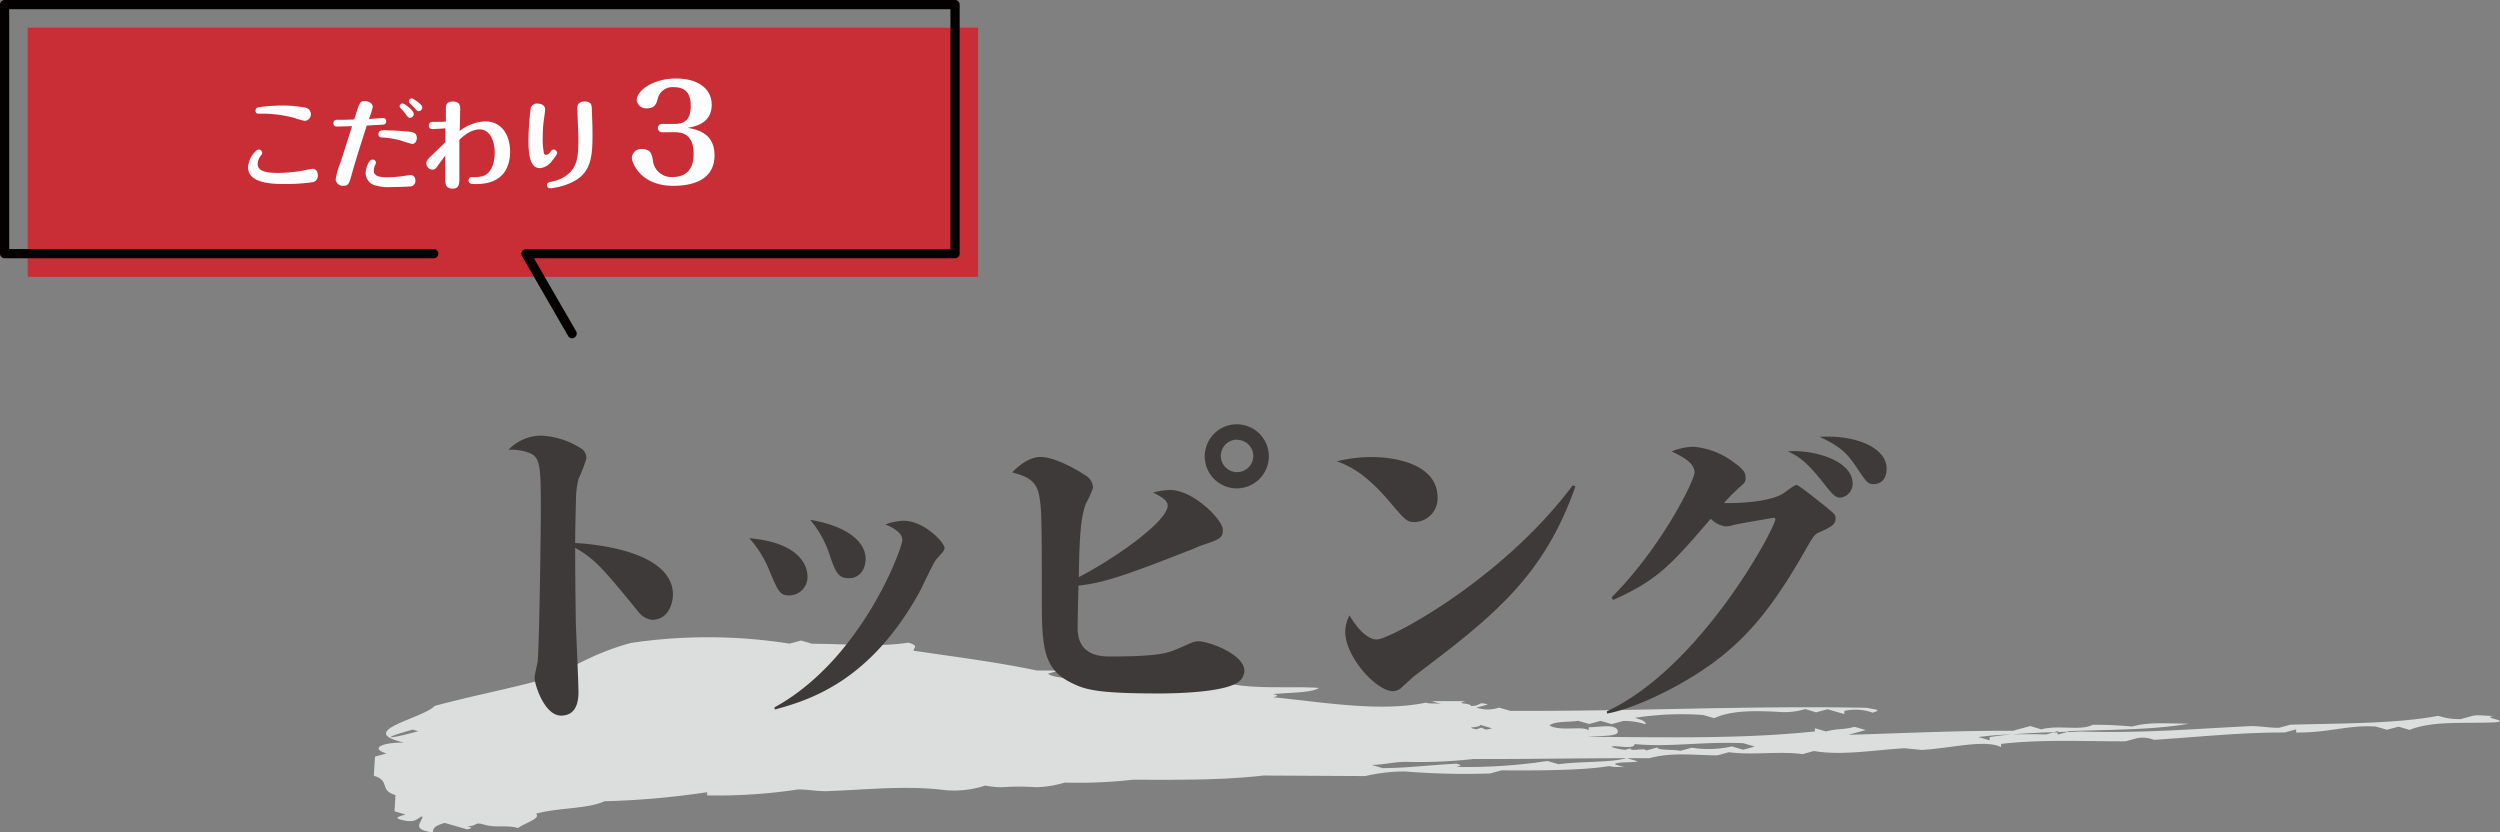 <svg xmlns="http://www.w3.org/2000/svg" viewBox="0 0 461.78 153.73"><rect x="0" y="0" width="461.78" height="153.73" fill="#808080" stroke="none"/><defs><style>.cls-1{fill:#dcdddd;fill-rule:evenodd;}.cls-2{fill:#3e3a39;}.cls-3{fill:#c92e36;}.cls-4{fill:#040000;}.cls-5{fill:#fff;}</style></defs><g id="レイヤー_2" data-name="レイヤー 2"><g id="レイヤー_1-2" data-name="レイヤー 1"><path class="cls-1" d="M460.85,133.42c-5.24.27-11.48-.35-15.77,1.4l-2.05-.6-2.13.58-2.06-.6c-5.21-.32-8.43,1.14-14.71,1.11l0-.59-2.13.58c-8.36,0-15.73.81-24.13,1.36a5.66,5.66,0,0,0-3.12-.31l-2.13.58c-8.36,0-15.67-.37-23,.48l0,.59c-3-1.49-9.42.25-14.67.52l-3.12-.31c-5.25.27-11.59,1.42-16.77.51l-2.12.58c-4.15-.61-9.43.25-13.58-.36l-2.13.58c-4.18,0-8.32-.63-12.58.53h-4.24c-9.27,0-19.13.19-28.19.14a90,90,0,0,1-12.58.53c-2.09,0-4.22.57-6.31.56l2.05.6c4.19,0,8.41-.54,13.65-.82,1,.31,1,.31,0,.6a99.17,99.17,0,0,0,16.8-1.1l2.05.6c4.2-.57,9.36-.26,12.56-1.11h.11l2,.59c-1.07.29-4.19,0-4.22.57l2.05.6c-1-.3-2.09,0-3.11-.31-5.29.86-13.65.82-19.93.79l-2.12.58a138.73,138.73,0,0,1-15.67-.37,31.59,31.59,0,0,0-7.37.85l-18.82-.1c-7.38.86-15.74.81-24.1.77a88.65,88.65,0,0,1-12.59.53,20,20,0,0,1-5.28.86,43.76,43.76,0,0,0-6.27,0,15.64,15.64,0,0,1-3.12-.31,18.46,18.46,0,0,1-7.37.85c-7.27-.92-14.64-.07-22,.19-2.09,0-3.12-.31-5.21-.32a99.17,99.17,0,0,1-16.8,1.1l0-.59A153.58,153.58,0,0,1,111.68,148c-3.22,1.46-8.43,1.14-12.68,2.3,1,.9-2.21,1.77-3.31,2.65-2-.6-4.18,0-6.23-.62s-1.07.29-3.16.27c1,.31,1,.31,0,.6L82.15,152c-2.12.58-2.16,1.18-2.19,1.77-4.15-.62-2-1.79-1.91-3-1.07.29-1.14,1.47-4.22.57-1-.3,0-.59,1.1-.88l-2.06-.6c.08-1.18.11-1.78.18-3-3.08-.9-.88-2.66-4-3.56.07-1.19.14-2.37.22-3.55l2.13-.58c-3.09-.9-.92-2.07,3.26-2-9.28-2.12,3.41-4.42,5.64-6.78,6.38-1.74,13.8-3.18,20.18-4.92,5.35-2,8.65-4.69,16.1-6.72a97,97,0,0,1,29.27.14l2.13-.58,2,.6c6.28,0,12.52.65,17.8-.21,2,.6,1,.89.95,1.49,8.3,1.22,15.56,2.14,22.79,3.66l4.18,0-2.13.58c1,.89,5.18.91,8.29,1.22,2.13-.58-3.08-.9-.95-1.48,6.2,1.21,12.47,1.24,19.81,1,3.12.31,2,1.19,4.41,1.72l2.13-.58c4.83,1,11.15.42,16.36.75-1.11.88-5.29.86-8.44,1.14,1,.3,1,.3,0,.59,9.36.93,19.7,2.76,28.18,1,1,.3,2.09,0,3.12.32l-2.06-.61,6.27,0c-2.13.58,1,.3,1,.9,2.08,0,1.1-.88,3.15-.28l-2.13.58a6.51,6.51,0,0,0,4.18,0l2.06.6c23,.11,44-1,65.93-.56,1,.3,3.11.3,1,.89a9.39,9.39,0,0,0-5.21-.32l0,.59-3.08-.9c-1.07.28-2.13.58-2.13.58l-2-.61a13.31,13.31,0,0,1-4.22.57c-5.21-.32-9.4-.34-12.62,1.12l-2.06-.6a56.76,56.76,0,0,0-12.58.53c1,.31,2.05.6,2,1.2a12.9,12.9,0,0,0-4.15-.62l-2.13.58-2.05-.6-2.13.58-2.05-.6c-1.07.29-4.18,0-5.28.86,2,1.2,6.27,0,7.26.93l0-.59c2.09,0,4.21-.58,5.21.32.95,1.48-2.17,1.17-5.32,1.45,14.64.07,28.21.43,41.89-1l0-.59,2.05.6c2.13-.58,3.16-.28,5.29-.86l2.05.6-3.19.87c9.43-.25,19.92-.79,30.37-.73l3.2-.88,2.05.61c3.19-.87,7.3.33,9.47-.84a72,72,0,0,1,7.3.32c3.19-.87,6.31-.55,10.49-.53-6.35,1.15-14.71,1.11-22.05,1.37l-.43.12-1.67.06v-.19l-.79.21c-2.57.09-5.23.19-7.78.42a57.89,57.89,0,0,0-6.14.48l2.06.6,0-.59c1.3-.21,2.66-.37,4-.49,2.15-.07,4.3-.06,6.44,0l1.34-.37.78,0,0,.4,1.69-.46,2.52-.11c11.49.35,21-.49,31.44-1,2.09,0,3.12.31,5.21.32l2.13-.58c9.42-.25,19.88-.2,27.3-1.64a12.83,12.83,0,0,0,4.14.61l2.13-.58c1.06-.29,2.09,0,4.18,0C457.77,132.52,464,133.14,460.85,133.42ZM77.23,135.07l-1-.3C70.19,136.43,71.22,136.73,77.23,135.07Zm140.63-9.15-1-.31C210.12,127.44,211.17,127.74,217.86,125.92Zm4.22,0-1-.3C214.34,127.47,215.39,127.78,222.08,126Zm53.44,8.59-2.1-.62c0,.61-3.18.28-.78.82.35,0,.71-.3,1.06-.29C274.46,134.83,274.46,134.83,275.52,134.54Zm48.59,3.39-2.1-.62c-7.39-.35-13.74.8-20.08.15,0,1.19-4.23,0-4.24.56a12.14,12.14,0,0,0,2.46.52l1.07-.29c-.37.7,2.82-.18,2.81.42l2.12-.58c0,.6,3.17.33,4.22.63l2.12-.58a19.55,19.55,0,0,0,7.4-.24l2.1.61Z"/><path class="cls-2" d="M124.3,109.85c0,1-.49,4.64-3.91,4.64a3.8,3.8,0,0,1-2.5-1.52c-6.59-8.06-8-9.7-11.65-11.78,0,4.94.06,8.91.12,13.73.06,2.07.49,11.1.49,12.93,0,2.14-.61,4.33-3.23,4.33-3.05,0-4.88-5.73-4.88-7,0-.43.48-2.44.55-2.81.36-2.81.61-26.54.61-27.39,0-9.21-.06-10.62-2.38-11.41a9.6,9.6,0,0,0-3.6-.49,8.46,8.46,0,0,1,6-2.62A14.86,14.86,0,0,1,107.58,83a2.15,2.15,0,0,1,.73,1.71,28.91,28.91,0,0,1-1.46,3.78,16.12,16.12,0,0,0-.43,2.81c-.06,2.07-.18,6.65-.18,9C108.19,100.4,124.3,101.38,124.3,109.85Z"/><path class="cls-2" d="M149.15,106.44a3.39,3.39,0,0,1-3.36,3.54c-1.64,0-1.95-.49-3.6-4.4a20.43,20.43,0,0,0-3.78-6.16C147.75,100.22,149.15,104.55,149.15,106.44Zm-6.1,24.22c16.1-8.79,23.61-29.41,23.61-30.87,0-.61-.13-1.65-3.11-2.93a10.63,10.63,0,0,1,3.35-.67c3.78,0,7.57,4,7.57,5.06,0,.37-.31.74-1.47,2-.67.73-2.74,5.43-3.29,6.34-9,16.11-19.83,19.64-26.6,21.47Zm16.84-27.45c0,2-1.16,3.59-3.06,3.59s-2.44-.85-3.59-4.33a19.38,19.38,0,0,0-3.6-6.46C156.77,97.23,159.89,100.22,159.89,103.21Z"/><path class="cls-2" d="M199.05,115.77c0,1.41,0,5.49,5.79,5.49,9.27,0,10.86-.61,13.06-1.58s2.56-1.22,3.47-1.22c2,0,8.48,2.44,8.48,5.43a2.73,2.73,0,0,1-1.58,2.37c-3.36,1.83-13,1.83-14.22,1.83-11.16,0-13.54-.67-16-1.89-5.19-2.44-5.61-6.4-5.61-14.94,0-15.92-.06-17.69-.55-20-.55-2.5-2.26-3.3-4.94-4,.73-.73,2.86-2.86,5.24-2.86,2.56,0,6.59,2.25,8.3,3.41a2.71,2.71,0,0,1,1.4,2.32,18.38,18.38,0,0,1-1.34,2.93c-.79,2.26-1.16,4.76-1.28,13.54,7.26-3.78,16.41-10.43,16.41-13.18,0-1.09-1.28-1.7-2.69-2.44a13.53,13.53,0,0,1,3.12-.48c4.33,0,9.76,5.55,9.76,7.32,0,1.58-.49,1.77-4.15,3-.37.12-2.08.91-2.44,1-12.14,4.76-15.68,5.86-20.07,6.35C199.17,109.49,199.05,114.67,199.05,115.77Zm29.4-25.56a5.92,5.92,0,1,1,5.92-5.92A5.93,5.93,0,0,1,228.45,90.21Zm0-9a3,3,0,1,0,3.05,3.05A3,3,0,0,0,228.45,81.24Z"/><path class="cls-2" d="M253.27,84.42c4.82,0,12.27,1.46,12.27,7.5a4.37,4.37,0,0,1-4.21,4.51c-1.47,0-1.77-.36-4.58-3.66s-5.86-6.22-9.82-7.56A26.8,26.8,0,0,1,253.27,84.42ZM291,89.85c-5.86,16.71-15.26,24.09-29.84,35.07-.18.19-1.7,1.53-2.07,1.89a2.59,2.59,0,0,1-1.77.86c-3.11,0-8.84-6.35-8.84-11a6.73,6.73,0,0,1,.79-3c1.1,1.89,3.05,4.45,5.06,4.45,2.32,0,23.12-11,36.18-28.49Z"/><path class="cls-2" d="M296.81,131.39c17.57-8.24,31.11-34,31.11-35.44,0-.19-.06-.31-.3-.31-.06,0-6.84,1.16-7.45,1.34a4.83,4.83,0,0,1-1.52.25A4.93,4.93,0,0,1,316,95.82c-7,8.12-9.7,11.35-18.06,15l-.25-.49C307,101,313,88.69,313,87.28c0-1.89-2.44-3-4.21-3.9a11.2,11.2,0,0,1,4-.86,14.46,14.46,0,0,1,7.45,2.87c2.13,1.53,2.19,2.08,2.19,3,0,.61-.18.79-1,1.53a33.26,33.26,0,0,0-3,3c2.8.06,8.9-.19,11.28-2,.37-.24,1.71-1.34,2.14-1.34s4.63,3.42,5.49,4.09c1.52,1.28,1.71,1.4,1.71,2.07,0,1.22-.92,1.65-3.12,2.63-.73.36-.91.61-2,2.44-5.92,10.49-10.8,17-18.67,22.45-6.16,4.27-14.09,7.81-18.42,8.54ZM342.2,89.3a2.56,2.56,0,0,1-2.26,2.62c-1,0-1.46-.61-3.36-3-3.23-4.09-4.81-4.82-6.34-5.55C334.82,83,342.2,85,342.2,89.3Zm6.28-2.75c0,1.59-.73,2.87-2.44,2.87-.85,0-1.16-.25-2.26-1.83-2.31-3.48-3.17-4.82-7.68-6.9C342.93,80.27,348.48,82.77,348.48,86.55Z"/><rect class="cls-3" x="5.11" y="5.11" width="175.56" height="46.02"/><path class="cls-4" d="M105.68,62.49a.86.86,0,0,1-.74-.43L96.42,47.3a.81.81,0,0,1,0-.85.83.83,0,0,1,.73-.43h78.41V1.7H1.7V46H80.11a.85.85,0,0,1,.85.85.86.86,0,0,1-.85.86H.85A.86.86,0,0,1,0,46.87V.85A.85.85,0,0,1,.85,0H176.41a.85.85,0,0,1,.85.85v46a.86.86,0,0,1-.85.86H98.63l7.79,13.48a.85.85,0,0,1-.32,1.16A.81.81,0,0,1,105.68,62.49Z"/><path class="cls-5" d="M57.65,33.67a36.49,36.49,0,0,1-5.06.32c-1.85,0-6.77,0-6.77-3.06a4.39,4.39,0,0,1,1.48-3.06.73.73,0,0,1,.5-.25.63.63,0,0,1,.63.61c0,.18,0,.22-.25.51a2.56,2.56,0,0,0-.58,1.56c0,1.17,1.16,1.64,3.68,1.64A27.35,27.35,0,0,0,56,31.51c.27-.06,1.46-.33,1.7-.33.7,0,1,.54,1,1.21A1.17,1.17,0,0,1,57.65,33.67Zm-1.3-11.33a12.94,12.94,0,0,1-1.92-.54A23.06,23.06,0,0,0,49,21c-.13,0-1.37,0-1.42,0a.54.54,0,0,1-.38-.54c0-.56.45-.63.73-.67a32.68,32.68,0,0,1,4.16-.3,23.77,23.77,0,0,1,4.25.38,1.24,1.24,0,0,1,0,2.46Z"/><path class="cls-5" d="M65,32.08c-.48,1.79-.61,2.24-1.58,2.24A1.32,1.32,0,0,1,62,33.18a13.66,13.66,0,0,1,.9-3.18c.31-.94,1.66-5.21,2.13-6.7-.22,0-1.88.07-2.72.07-.24,0-.72,0-.72-.61s.48-.63.7-.63c1.21,0,1.4,0,3.13-.06,1-3.13,1-3.4,2-3.4.69,0,1.43.43,1.43,1.1a14.2,14.2,0,0,1-.71,2.2c.42,0,2.36-.17,2.63-.17a.55.55,0,0,1,.56.6c0,.56-.41.61-.65.63l-2.93.16C66.8,26.14,65.85,29.1,65,32.08Zm4.43-2a1.57,1.57,0,0,1-.2.54,2.53,2.53,0,0,0-.19.93c0,1.19,1.62,1.19,2.46,1.19a20.81,20.81,0,0,0,2.56-.16c.48-.07,1.65-.25,1.82-.25a.92.92,0,0,1,.84,1,1,1,0,0,1-1.06,1.11c-.68.07-2.54.11-3.35.11a8.7,8.7,0,0,1-3.19-.36A2.37,2.37,0,0,1,67.54,32c0-.92.56-2.52,1.26-2.52A.6.6,0,0,1,69.45,30.07Zm2-6a43.33,43.33,0,0,1,4.36.27c.45.08,1.2.18,1.2,1.12,0,.47-.23,1.12-.84,1.12a17.37,17.37,0,0,1-2-.6,15.77,15.77,0,0,0-3.55-.59c-.49,0-.7-.24-.7-.6C69.94,24.07,70.39,24.05,71.45,24.05Zm5-3a.75.75,0,0,1-.69.68c-.28,0-.36-.05-.82-.7A10.09,10.09,0,0,0,74,20a.62.62,0,0,1-.18-.38.52.52,0,0,1,.62-.49C74.74,19.14,76.42,20.43,76.42,21ZM78,19.84a.73.73,0,0,1-.66.7c-.25,0-.33-.07-.9-.74-.13-.14-.69-.68-.78-.77a.48.48,0,0,1-.14-.34.53.53,0,0,1,.56-.51C76.27,18.18,78,19.25,78,19.84Z"/><path class="cls-5" d="M79.89,23.84c-.56,0-.68-.34-.68-.63a.65.65,0,0,1,.72-.7c.38,0,2.09,0,2.43-.06,0-.21,0-2.56,0-2.59.05-.76.38-1.1,1.31-1.1,1.33,0,1.33.92,1.33,1.33,0,.65-.07,3.53-.09,4.11a8.21,8.21,0,0,1,4.69-1.78c3.22,0,4.62,2.73,4.62,5.58,0,2.54-1,6-6.28,6-.9,0-1.39-.07-1.39-.7,0-.25.13-.58.65-.58a5.59,5.59,0,0,0,2.18-.27c2-.83,2-3.83,2-4.25,0-2-.79-4.3-2.79-4.3-1.74,0-3.26,1.46-3.74,1.93,0,1.9,0,6.62,0,7.16,0,.85,0,1.86-1.24,1.86s-1.37-.85-1.37-1.71c0-.26,0-3.24,0-3.84v-.56c-.72,1-1,1.32-1.47,2-.31.43-.44.59-.94.59a1.16,1.16,0,0,1-1.08-1.22c0-.45.23-.68,1.39-1.78.34-.33,1.81-1.79,2.12-2.07,0-.4,0-2.2,0-2.56C82,23.73,80.23,23.84,79.89,23.84Z"/><path class="cls-5" d="M100.7,20.27c0,.18-.21,1.62-.25,1.93a21.87,21.87,0,0,0-.2,3.13,13.5,13.5,0,0,0,.17,2.68c0,.26.1.6.41.6a1,1,0,0,0,.77-.49c.33-.41.38-.5.69-.5a.68.68,0,0,1,.61.65c0,.32-.59,1-.88,1.37a3.17,3.17,0,0,1-2.27,1.42c-1.22,0-2.14-.94-2.14-5.1A49.1,49.1,0,0,1,98,20.24a1.13,1.13,0,0,1,1.32-1.1C100,19.14,100.7,19.46,100.7,20.27Zm8.63,0c0,.9.11,2.25.11,4.59,0,3.82-.17,7-3.59,8.71a12.13,12.13,0,0,1-4.14,1.21c-.38,0-.68-.18-.68-.59s.38-.56.83-.63a6.53,6.53,0,0,0,3.44-1.73c1.47-1.53,1.53-3.6,1.53-6,0-1.35-.08-2.7-.13-4.06,0-.32-.07-1.71-.07-1.85s0-1.17,1.35-1.17S109.29,19.53,109.33,20.31Z"/><path class="cls-5" d="M122.28,24.43a.77.77,0,1,1,0-1.54h2.38c1.82,0,2.93-.84,2.93-3.31,0-1.78-.53-3.48-3.1-3.48a2.8,2.8,0,0,0-3,2.13c-.22.8-.46,1.78-2,1.78a1.74,1.74,0,0,1-1.88-1.51c0-1.78,3.05-4,7.25-4s6.6,2,6.6,4.84c0,3.41-2.95,4-4.48,4.28,1.6.26,5,.88,5,5.06,0,5.4-5.69,5.64-7.64,5.64-6.07,0-7.63-4.3-7.63-5.18a1.7,1.7,0,0,1,1.87-1.61c1.68,0,1.85,1.1,2,2a3.44,3.44,0,0,0,3.65,3.17c3.87,0,3.89-3.39,3.89-4.28,0-2.88-1.29-4-3.48-4Z"/></g></g></svg>